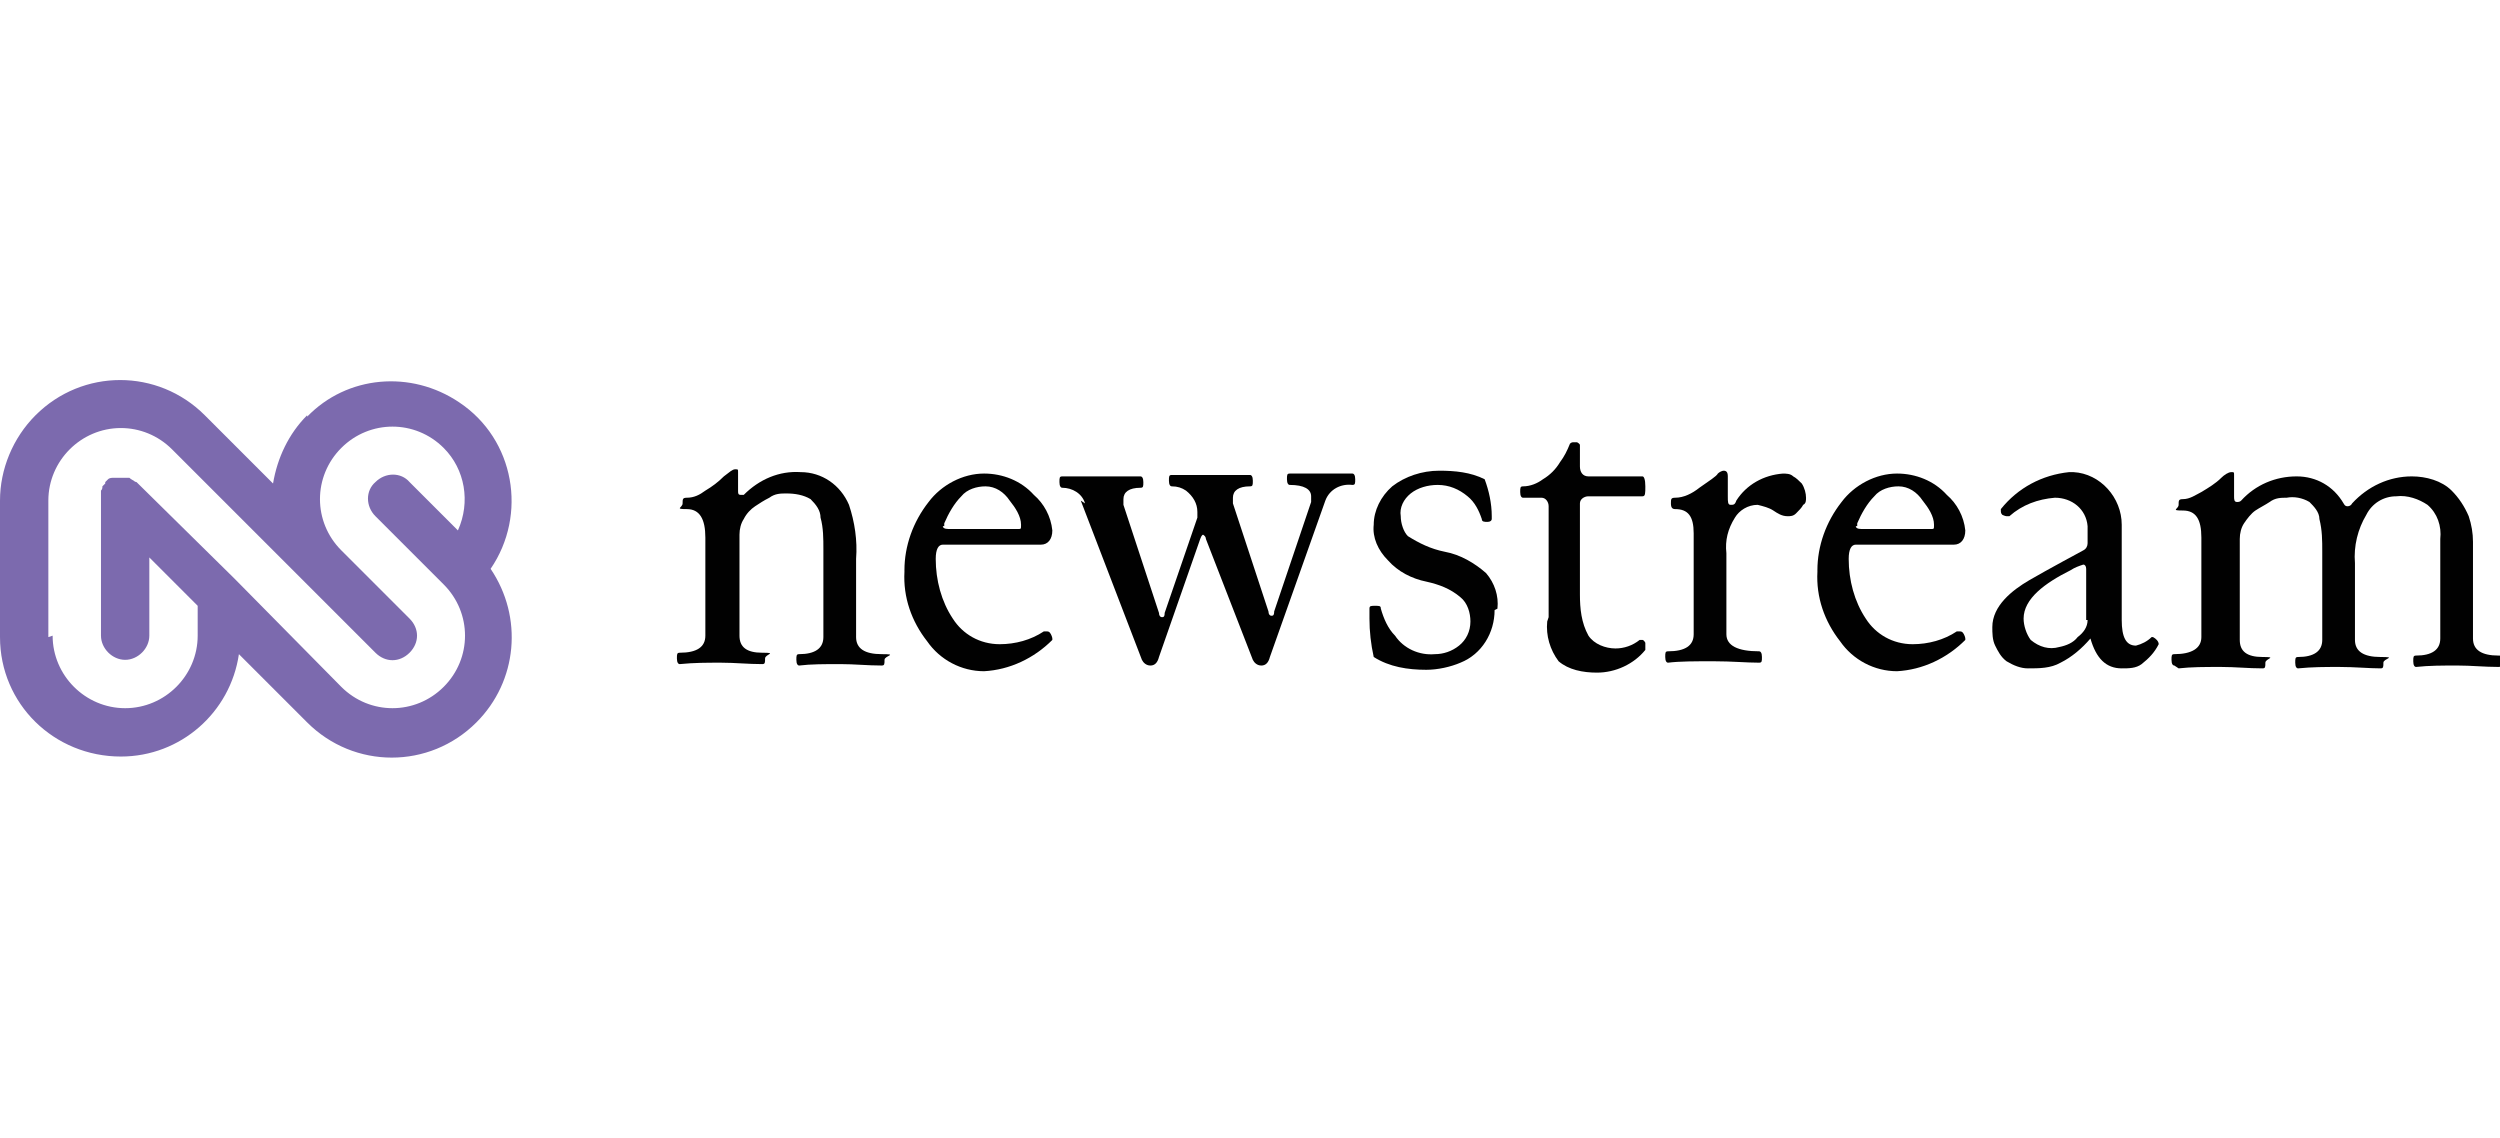 <?xml version="1.0" encoding="UTF-8"?>
<svg id="Vrstva_1" xmlns="http://www.w3.org/2000/svg" version="1.1" xmlns:xlink="http://www.w3.org/1999/xlink" viewBox="0 0 175.8 80">
  <!-- Generator: Adobe Illustrator 29.1.0, SVG Export Plug-In . SVG Version: 2.1.0 Build 142)  -->
  <defs>
    <style>
      .st0 {
        fill: none;
      }

      .st1 {
        fill: url(#Nepojmenovaný_přechod_2);
      }

      .st2 {
        fill: #010101;
      }

      .st3 {
        clip-path: url(#clippath);
      }
    </style>
    <clipPath id="clippath">
      <path class="st0" d="M3.4,44.8v-9.6c0-2.8,2.3-5.1,5.1-5.1,1.3,0,2.6.5,3.6,1.5l14.3,14.3c.7.7,1.7.7,2.4,0,.7-.7.7-1.7,0-2.4l-4.8-4.8c-2-2-2-5.2,0-7.2,2-2,5.2-2,7.2,0,1.5,1.5,1.9,3.8,1,5.8l-3.4-3.4c-.6-.7-1.7-.7-2.4,0-.7.6-.7,1.7,0,2.4h0s4.8,4.8,4.8,4.8c2,2,2,5.2,0,7.2-2,2-5.2,2-7.2,0h0c0,0-7.5-7.6-7.5-7.6l-6.9-6.8h0c0,0-.1,0-.2-.1h0c0,0-.2-.1-.3-.2h0c0,0-.2,0-.3,0h0c-.2,0-.4,0-.6,0h0c0,0-.2,0-.3,0h0c0,0-.2,0-.3.1h0c0,0-.1.1-.2.2h0c0,0,0,.1,0,.1,0,0-.1.1-.2.2h0c0,.1,0,.2-.1.3h0c0,.1,0,.2,0,.3h0c0,.1,0,.2,0,.3v9.6c0,.9.8,1.7,1.7,1.7s1.7-.8,1.7-1.7v-5.5l3.4,3.4v2.1c0,2.8-2.3,5.1-5.1,5.1-2.8,0-5.1-2.3-5.1-5.1M21.6,29.2h0c-1.3,1.3-2.1,3-2.4,4.8l-4.8-4.8c-3.3-3.3-8.6-3.3-11.9,0C.9,30.8,0,33,0,35.2v9.6c0,4.7,3.8,8.4,8.5,8.4,4.2,0,7.7-3.1,8.3-7.2l4.8,4.8c3.3,3.3,8.6,3.3,11.9,0,2.9-2.9,3.3-7.4,1-10.8,2.6-3.8,1.7-9.1-2.2-11.7-3.4-2.3-7.9-1.9-10.7,1Z"/>
    </clipPath>
    <linearGradient id="Nepojmenovaný_přechod_2" data-name="Nepojmenovaný přechod 2" x1="-225.2" y1="464.6" x2="-225.2" y2="464.6" gradientTransform="translate(10479.6 20710.6) scale(46.6 -44.5)" gradientUnits="userSpaceOnUse">
      <stop offset="0" stop-color="#a55ca1"/>
      <stop offset="1" stop-color="#5378bb"/>
    </linearGradient>
  </defs>
  <g class="st3">
    <g id="Group_185">
      <rect id="Rectangle_225" class="st1" x="-4.7" y="17.7" width="46.6" height="44.5" transform="translate(-19.8 18.3) rotate(-35.6)"/>
    </g>
  </g>
  <path id="Path_831" class="st2" d="M60.2,44.8c0,.8.6,1.2,1.8,1.2s.2.1.2.4,0,.4-.2.4c-1,0-1.9-.1-2.9-.1-1.1,0-2.1,0-2.9.1-.1,0-.2-.1-.2-.4s0-.4.2-.4c1.1,0,1.7-.4,1.7-1.2v-6.2c0-.7,0-1.5-.2-2.2,0-.5-.3-.9-.7-1.3-.5-.3-1.1-.4-1.7-.4-.4,0-.8,0-1.2.3-.4.2-.7.4-1,.6-.3.2-.6.5-.8.9-.2.3-.3.7-.3,1.1v7.1c0,.8.5,1.2,1.6,1.2s.2.1.2.4,0,.4-.2.4c-1,0-1.9-.1-2.9-.1-1,0-1.9,0-2.9.1-.1,0-.2-.1-.2-.4s0-.4.2-.4c1.2,0,1.8-.4,1.8-1.2v-6.9c0-1.3-.4-2-1.3-2s-.3-.1-.3-.4,0-.4.3-.4c.5,0,.9-.2,1.3-.5.5-.3.9-.6,1.3-1,.4-.3.6-.5.8-.5s.2,0,.2.2,0,.4,0,.6,0,.5,0,.7,0,.3.2.3c0,0,.2,0,.2,0,1.1-1.1,2.5-1.7,4-1.6,1.5,0,2.8.9,3.4,2.3.4,1.2.6,2.5.5,3.8v5.4Z"/>
  <path id="Path_832" class="st2" d="M66.3,37c0,.1.1.2.4.2h4.9c.2,0,.2,0,.2-.3,0-.6-.4-1.2-.8-1.7-.4-.6-1-1-1.7-1-.6,0-1.3.2-1.7.7-.5.5-.9,1.2-1.2,1.9,0,0,0,.2,0,.2M63.6,40.1c0-1.7.6-3.4,1.7-4.8.9-1.2,2.4-2,3.9-2,1.3,0,2.6.5,3.5,1.5.7.6,1.2,1.5,1.3,2.5,0,.6-.3,1-.8,1h-6.9c-.3,0-.5.3-.5,1,0,1.5.4,3,1.2,4.2.7,1.1,1.9,1.8,3.3,1.8,1.1,0,2.2-.3,3.1-.9,0,0,.1,0,.2,0,.1,0,.2,0,.3.2,0,0,.1.2.1.3,0,0,0,0,0,.1-1.3,1.3-3,2.1-4.8,2.2-1.6,0-3.1-.8-4-2.1-1.1-1.4-1.7-3.1-1.6-4.9"/>
  <path id="Path_833" class="st2" d="M76.3,35.4c-.2-.7-.9-1.1-1.6-1.1-.1,0-.2-.1-.2-.4s0-.4.2-.4c.6,0,1.5,0,2.7,0s2.1,0,2.8,0c.1,0,.2.1.2.4s0,.4-.2.4c-.8,0-1.2.3-1.2.8,0,.2,0,.3,0,.4l2.5,7.6c0,.2.1.3.2.3s.2,0,.2-.3l2.3-6.7c0-.1,0-.3,0-.4,0-.6-.3-1.1-.8-1.5-.3-.2-.6-.3-1-.3-.1,0-.2-.1-.2-.4s0-.4.2-.4c.6,0,1.5,0,2.7,0,1.2,0,2.1,0,2.8,0,.1,0,.2.1.2.4s0,.4-.2.4c-.8,0-1.2.3-1.2.8,0,.2,0,.3,0,.4l2.5,7.6c0,.2.1.3.2.3s.2,0,.2-.3l2.6-7.7c0-.1,0-.2,0-.4,0-.5-.5-.8-1.5-.8-.1,0-.2-.1-.2-.4s0-.4.2-.4c.7,0,1.5,0,2.2,0,.9,0,1.6,0,2.2,0,.1,0,.2.1.2.4s0,.4-.2.4c-.8-.1-1.6.3-1.9,1.1l-3.9,11c-.1.4-.3.6-.6.6-.3,0-.5-.2-.6-.4l-3.3-8.5c0-.2-.2-.3-.2-.3s-.1,0-.2.3l-2.9,8.3c-.1.4-.3.6-.6.6-.3,0-.5-.2-.6-.4l-4.3-11.2Z"/>
  <path id="Path_834" class="st2" d="M105.1,42.9c0,1.6-.9,3.1-2.4,3.7-.7.3-1.6.5-2.4.5-1.3,0-2.6-.2-3.7-.9-.2-.9-.3-1.8-.3-2.7v-.7c0-.2.1-.2.4-.2s.4,0,.4.2c.2.7.5,1.4,1,1.9.6.9,1.7,1.4,2.8,1.3.6,0,1.2-.2,1.7-.6.5-.4.8-1,.8-1.7,0-.6-.2-1.3-.7-1.7-.7-.6-1.5-.9-2.4-1.1-1-.2-2-.7-2.7-1.5-.7-.7-1.1-1.6-1-2.5,0-1,.5-2,1.3-2.7.9-.7,2.1-1.1,3.3-1.1,1.1,0,2.2.1,3.2.6.3.8.5,1.7.5,2.6v.2c0,.1-.1.2-.3.2s-.4,0-.4-.2c-.2-.6-.5-1.2-1-1.6-.6-.5-1.3-.8-2.1-.8-.7,0-1.4.2-1.9.6-.5.4-.8,1-.7,1.6,0,.5.2,1.1.5,1.4.8.5,1.6.9,2.6,1.1,1.1.2,2.1.8,2.9,1.5.6.7.9,1.6.8,2.5"/>
  <path id="Path_835" class="st2" d="M108.9,43.4v-7.8c0-.3-.2-.6-.5-.6,0,0,0,0,0,0,0,0-.1,0-.2,0h-1.1c-.1,0-.2-.1-.2-.4s0-.4.2-.4c.5,0,1-.2,1.4-.5.5-.3.9-.7,1.2-1.2.3-.4.5-.8.7-1.3,0,0,.1-.1.2-.1.1,0,.2,0,.3,0,0,0,.2.1.2.2v1.5c0,.4.2.7.6.7h3.8c.1,0,.2.2.2.7,0,.5,0,.7-.2.7h-3.8c-.3,0-.6.2-.6.5h0c0,0,0,.1,0,.2v6.2c0,1,.1,2,.6,2.9.4.6,1.2.9,1.9.9.6,0,1.2-.2,1.7-.6,0,0,.1,0,.2,0,0,0,.1,0,.2.2,0,0,0,.2,0,.3,0,0,0,.1,0,.2-.8,1-2.1,1.6-3.4,1.6-1,0-2-.2-2.7-.8-.6-.8-.9-1.8-.8-2.8"/>
  <path id="Path_836" class="st2" d="M125.3,33.3c.3,0,.6,0,.8.2.2.1.4.3.6.5.2.3.3.7.3,1,0,.2,0,.4-.2.5-.1.2-.3.4-.5.6-.2.2-.4.2-.6.2-.4,0-.7-.2-1-.4-.3-.2-.7-.3-1.1-.4-.7,0-1.3.4-1.6.9-.5.8-.7,1.6-.6,2.5v5.7c0,.8.8,1.2,2.3,1.2.1,0,.2.1.2.4s0,.4-.2.4c-.9,0-1.9-.1-3.2-.1-1.3,0-2.4,0-3.2.1-.1,0-.2-.1-.2-.4s0-.4.2-.4c1.2,0,1.8-.4,1.8-1.2v-7.1c0-1.2-.4-1.7-1.3-1.7-.2,0-.3-.1-.3-.4s0-.4.3-.4c.6,0,1.2-.3,1.7-.7.7-.5,1.2-.8,1.3-1,.1-.1.3-.2.4-.2.2,0,.3.1.3.4,0,.5,0,1,0,1.4s0,.6.2.6.3,0,.4-.3c.7-1.1,1.9-1.8,3.3-1.9"/>
  <path id="Path_837" class="st2" d="M130.5,37c0,.1.1.2.4.2h4.9c.2,0,.2,0,.2-.3,0-.6-.4-1.2-.8-1.7-.4-.6-1-1-1.7-1-.6,0-1.3.2-1.7.7-.5.5-.9,1.2-1.2,1.9,0,0,0,.2,0,.2M127.8,40.1c0-1.7.6-3.4,1.7-4.8.9-1.2,2.4-2,3.9-2,1.3,0,2.6.5,3.5,1.5.7.6,1.2,1.5,1.3,2.5,0,.6-.3,1-.8,1h-6.9c-.3,0-.5.3-.5,1,0,1.5.4,3,1.2,4.2.7,1.1,1.9,1.8,3.3,1.8,1.1,0,2.2-.3,3.1-.9,0,0,.1,0,.2,0,.1,0,.2,0,.3.2,0,0,.1.2.1.3,0,0,0,0,0,.1-1.3,1.3-3,2.1-4.8,2.2-1.6,0-3.1-.8-4-2.1-1.1-1.4-1.7-3.1-1.6-4.9"/>
  <path id="Path_838" class="st2" d="M146.8,43.6c0,.5-.3.9-.7,1.2-.3.4-.8.6-1.3.7-.7.2-1.4,0-2-.5-.3-.4-.5-1-.5-1.5,0-1.4,1.5-2.5,3.3-3.4.3-.2.6-.3.9-.4.1,0,.2.1.2.3v3.6ZM151.4,44.8s0,0-.1,0c-.3.3-.7.5-1.1.6-.7,0-1-.6-1-1.8v-6.7c0-1.9-1.5-3.6-3.4-3.7h-.3c-1.9.2-3.6,1.1-4.8,2.6,0,0,0,0,0,.1,0,.1,0,.2.1.3,0,0,.2.1.3.1,0,0,.1,0,.2,0,.9-.8,2-1.2,3.2-1.3,1.2,0,2.2.8,2.3,2,0,0,0,0,0,0,0,0,0,0,0,.1v1.1c0,.2-.1.4-.3.5,0,0-2.6,1.4-3.8,2.1s-2.6,1.8-2.6,3.3c0,.4,0,.9.2,1.3.2.4.4.8.8,1.1.5.3,1,.5,1.5.5.8,0,1.6,0,2.3-.4.8-.4,1.5-1,2.1-1.7.4,1.4,1.1,2.1,2.2,2.1.5,0,1,0,1.4-.3.5-.4.9-.8,1.2-1.4,0,0,0,0,0,0,0-.2-.2-.4-.4-.5"/>
  <path id="Path_839" class="st2" d="M152.9,46.8c-.1,0-.2-.1-.2-.4s0-.4.2-.4c1.2,0,1.9-.4,1.9-1.2v-7c0-1.3-.4-1.9-1.3-1.9s-.3-.1-.3-.4c0-.3,0-.4.3-.4.5,0,.9-.3,1.3-.5.5-.3,1-.6,1.4-1,.2-.2.5-.4.7-.4.2,0,.2,0,.2.2,0,.1,0,.4,0,.7s0,.6,0,.8,0,.4.2.4c.1,0,.2,0,.3-.1,1-1.1,2.4-1.7,3.9-1.7,1.4,0,2.6.7,3.3,1.9.1.2.2.2.3.2,0,0,.2,0,.3-.2,1.1-1.2,2.6-1.9,4.2-1.9,1,0,2.1.3,2.8,1,.5.5.9,1.1,1.2,1.8.2.6.3,1.2.3,1.8v6.8c0,.8.6,1.2,1.8,1.2s.2.1.2.4,0,.4-.2.4c-1,0-1.9-.1-2.9-.1-1,0-2,0-2.9.1-.1,0-.2-.1-.2-.4s0-.4.2-.4c1.1,0,1.7-.4,1.7-1.2v-7c.1-.9-.2-1.8-.9-2.4-.6-.4-1.4-.7-2.2-.6-.9,0-1.7.5-2.1,1.3-.6,1-.9,2.2-.8,3.4v5.4c0,.8.6,1.2,1.8,1.2s.2.1.2.4,0,.4-.2.4c-.8,0-1.8-.1-2.9-.1-1,0-1.9,0-2.9.1-.1,0-.2-.1-.2-.4s0-.4.2-.4c1.1,0,1.7-.4,1.7-1.2v-6.2c0-.8,0-1.5-.2-2.3,0-.5-.4-.9-.7-1.2-.5-.3-1.1-.4-1.6-.3-.4,0-.8,0-1.2.3-.3.2-.7.4-1,.6-.3.2-.6.6-.8.9-.2.3-.3.7-.3,1.1v7.1c0,.8.5,1.2,1.6,1.2s.2.1.2.4,0,.4-.2.4c-1,0-1.9-.1-2.9-.1-1.2,0-2.1,0-3,.1"/>
</svg>